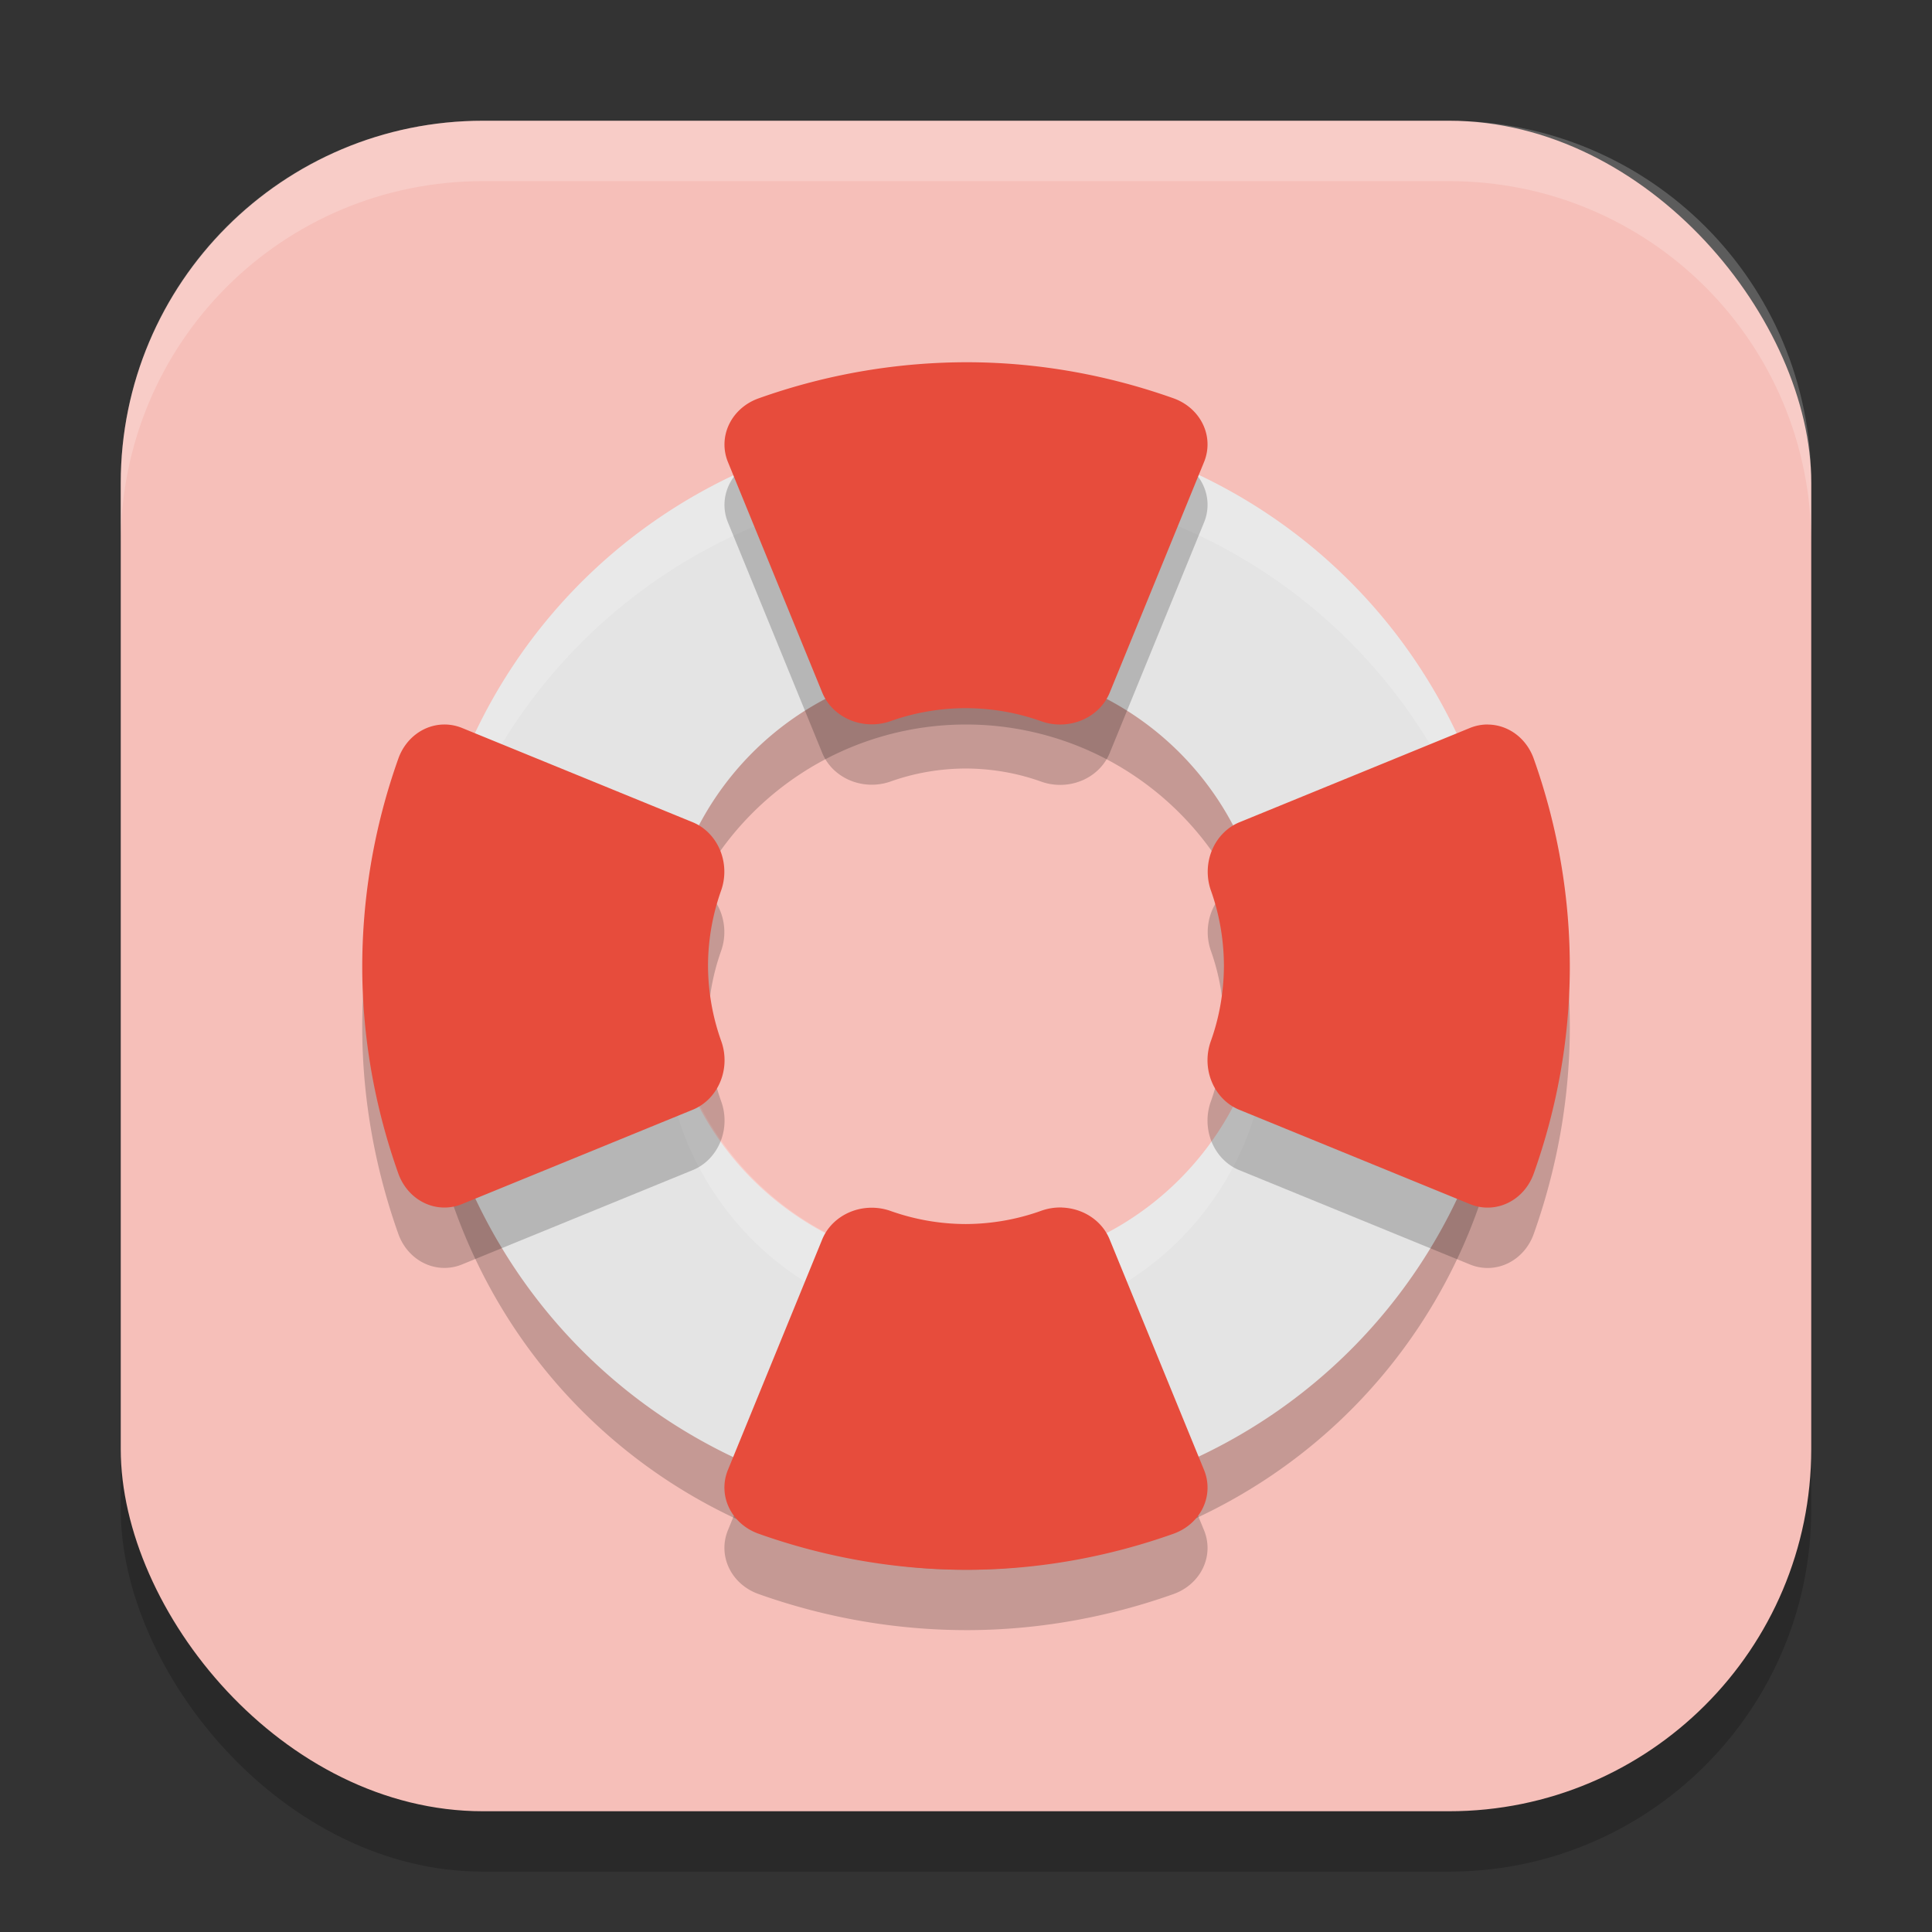 <?xml version="1.0" encoding="UTF-8" standalone="no"?>
<!-- Created with Inkscape (http://www.inkscape.org/) -->

<svg
   width="32"
   height="32"
   viewBox="0 0 32 32"
   version="1.1"
   id="svg5"
   inkscape:version="1.3 (0e150ed6c4, 2023-07-21)"
   sodipodi:docname="system-help.svg"
   xmlns:inkscape="http://www.inkscape.org/namespaces/inkscape"
   xmlns:sodipodi="http://sodipodi.sourceforge.net/DTD/sodipodi-0.dtd"
   xmlns="http://www.w3.org/2000/svg"
   xmlns:svg="http://www.w3.org/2000/svg">
  <rect x="0" y="0" width="32" height="32" fill="#333333" stroke="none"/>
  <sodipodi:namedview
     id="namedview7"
     pagecolor="#ffffff"
     bordercolor="#000000"
     borderopacity="0.25"
     inkscape:showpageshadow="2"
     inkscape:pageopacity="0.0"
     inkscape:pagecheckerboard="0"
     inkscape:deskcolor="#d1d1d1"
     inkscape:document-units="px"
     showgrid="false"
     inkscape:zoom="24.625"
     inkscape:cx="16"
     inkscape:cy="16"
     inkscape:window-width="1920"
     inkscape:window-height="1004"
     inkscape:window-x="0"
     inkscape:window-y="0"
     inkscape:window-maximized="1"
     inkscape:current-layer="svg5" />
  <defs
     id="defs2" />
  <rect
     style="opacity:0.2;fill:#000000;stroke-width:2;stroke-linecap:square"
     id="rect234"
     width="28"
     height="28"
     x="2"
     y="3"
     ry="6" />
  <rect
     style="fill:#f6bfb9;fill-opacity:1;stroke-width:2;stroke-linecap:square"
     id="rect396"
     width="28"
     height="28"
     x="2"
     y="2"
     ry="6" />
  <path
     style="opacity:0.2;fill:#000000"
     d="M 16.059,8 C 14.89,7.994 13.699,8.218 12.549,8.696 7.948,10.607 5.783,15.851 7.695,20.451 c 1.912,4.601 7.155,6.766 11.756,4.854 4.601,-1.912 6.766,-7.155 4.854,-11.756 -1.434,-3.451 -4.741,-5.531 -8.246,-5.549 z m -0.059,4 a 5,5 0 0 1 5,5 5,5 0 0 1 -5,5 5,5 0 0 1 -5,-5 5,5 0 0 1 5,-5 z"
     id="path1" />
  <path
     style="fill:#e4e4e4"
     d="M 16.059,7 C 14.89,6.994 13.699,7.217 12.549,7.695 7.948,9.607 5.783,14.85 7.695,19.451 9.607,24.052 14.85,26.217 19.451,24.305 24.052,22.393 26.217,17.15 24.305,12.549 22.871,9.098 19.564,7.018 16.059,7 Z m -0.059,4 a 5,5 0 0 1 5,5 5,5 0 0 1 -5,5 5,5 0 0 1 -5,-5 5,5 0 0 1 5,-5 z"
     id="path2" />
  <path
     id="path3"
     style="opacity:0.2;fill:#ffffff"
     d="m 16.059,7 c -1.169,-0.006 -2.36,0.217 -3.51,0.695 -3.629,1.508 -5.74,5.088 -5.533,8.791 0.188,-3.333 2.233,-6.42 5.533,-7.791 1.15,-0.478 2.341,-0.701 3.51,-0.695 3.505,0.018 6.812,2.098 8.246,5.549 0.404,0.972 0.624,1.973 0.68,2.965 0.074,-1.313 -0.139,-2.664 -0.68,-3.965 C 22.871,9.098 19.564,7.018 16.059,7 Z m -5.01,9.5 a 5,5 0 0 0 -0.049,0.5 5,5 0 0 0 5,5 5,5 0 0 0 5,-5 5,5 0 0 0 -0.027,-0.5 5,5 0 0 1 -4.973,4.5 5,5 0 0 1 -4.951,-4.5 z" />
  <path
     style="opacity:0.2;fill:#000000"
     d="m 16.061,7 c -1.166,-0.006 -2.35,0.19 -3.496,0.598 a 0.878,0.818 0 0 0 -0.508,1.055 l 1.561,3.816 a 0.878,0.818 0 0 0 1.133,0.475 c 0.399,-0.142 0.821,-0.214 1.248,-0.215 0.426,0.002 0.848,0.074 1.246,0.217 a 0.878,0.818 0 0 0 1.135,-0.473 L 19.943,8.653 A 0.878,0.818 0 0 0 19.434,7.596 C 18.369,7.218 17.229,7.006 16.061,7 Z M 7.358,13 a 0.818,0.878 0 0 0 -0.76,0.564 c -0.408,1.146 -0.603,2.33 -0.598,3.496 0.006,1.169 0.218,2.308 0.596,3.373 a 0.818,0.878 0 0 0 1.057,0.51 l 3.82,-1.562 a 0.818,0.878 0 0 0 0.473,-1.137 c -0.143,-0.398 -0.217,-0.82 -0.219,-1.246 5.31e-4,-0.427 0.075,-0.849 0.217,-1.248 A 0.818,0.878 0 0 0 11.469,14.617 L 7.652,13.057 A 0.818,0.878 0 0 0 7.358,13 Z m 17.285,0 a 0.818,0.878 0 0 0 -0.295,0.057 l -3.816,1.561 a 0.818,0.878 0 0 0 -0.475,1.133 c 0.142,0.399 0.214,0.821 0.215,1.248 -0.002,0.426 -0.074,0.848 -0.217,1.246 a 0.818,0.878 0 0 0 0.473,1.137 l 3.82,1.562 a 0.818,0.878 0 0 0 1.057,-0.51 c 0.378,-1.065 0.59,-2.204 0.596,-3.373 0.005,-1.166 -0.19,-2.35 -0.598,-3.496 A 0.818,0.878 0 0 0 24.643,13 Z m -7.053,8 a 0.878,0.818 0 0 0 -0.346,0.055 c -0.398,0.143 -0.82,0.217 -1.246,0.219 -0.427,-5.31e-4 -0.849,-0.075 -1.248,-0.217 A 0.878,0.818 0 0 0 13.617,21.531 l -1.561,3.816 a 0.878,0.818 0 0 0 0.508,1.055 c 1.146,0.408 2.33,0.603 3.496,0.598 1.169,-0.006 2.308,-0.218 3.373,-0.596 a 0.878,0.818 0 0 0 0.51,-1.057 l -1.564,-3.82 a 0.878,0.818 0 0 0 -0.789,-0.527 z"
     id="path4" />
  <path
     style="fill:#e74c3c"
     d="M 16.061,6 C 14.895,5.995 13.711,6.19 12.565,6.598 a 0.878,0.818 0 0 0 -0.508,1.055 l 1.561,3.816 a 0.878,0.818 0 0 0 1.133,0.475 c 0.399,-0.142 0.821,-0.214 1.248,-0.215 0.426,0.002 0.848,0.074 1.246,0.217 a 0.878,0.818 0 0 0 1.135,-0.473 L 19.943,7.652 A 0.878,0.818 0 0 0 19.434,6.596 C 18.369,6.218 17.229,6.006 16.061,6 Z M 7.358,12 a 0.818,0.878 0 0 0 -0.76,0.564 c -0.408,1.146 -0.603,2.33 -0.598,3.496 0.006,1.169 0.218,2.308 0.596,3.373 a 0.818,0.878 0 0 0 1.057,0.51 l 3.82,-1.562 a 0.818,0.878 0 0 0 0.473,-1.137 c -0.143,-0.398 -0.217,-0.82 -0.219,-1.246 5.31e-4,-0.427 0.075,-0.849 0.217,-1.248 A 0.818,0.878 0 0 0 11.469,13.617 L 7.652,12.057 a 0.818,0.878 0 0 0 -0.295,-0.057 z m 17.285,0 a 0.818,0.878 0 0 0 -0.295,0.057 l -3.816,1.561 a 0.818,0.878 0 0 0 -0.475,1.133 c 0.142,0.399 0.214,0.821 0.215,1.248 -0.002,0.426 -0.074,0.848 -0.217,1.246 a 0.818,0.878 0 0 0 0.473,1.137 l 3.82,1.562 a 0.818,0.878 0 0 0 1.057,-0.51 c 0.378,-1.065 0.59,-2.204 0.596,-3.373 0.005,-1.166 -0.19,-2.35 -0.598,-3.496 a 0.818,0.878 0 0 0 -0.76,-0.564 z m -7.053,8 a 0.878,0.818 0 0 0 -0.346,0.055 c -0.398,0.143 -0.82,0.217 -1.246,0.219 -0.427,-5.33e-4 -0.849,-0.075 -1.248,-0.217 a 0.878,0.818 0 0 0 -1.133,0.475 l -1.561,3.816 a 0.878,0.818 0 0 0 0.508,1.055 c 1.146,0.408 2.33,0.603 3.496,0.598 1.169,-0.006 2.308,-0.218 3.373,-0.596 a 0.878,0.818 0 0 0 0.51,-1.057 l -1.564,-3.82 a 0.878,0.818 0 0 0 -0.789,-0.527 z"
     id="path5" />
  <path
     d="M 8,2 C 4.676,2 2,4.676 2,8 V 9 C 2,5.676 4.676,3 8,3 h 16 c 3.324,0 6,2.676 6,6 V 8 C 30,4.676 27.324,2 24,2 Z"
     style="opacity:0.2;fill:#ffffff;stroke-width:2;stroke-linecap:square"
     id="path1040" />
</svg>

